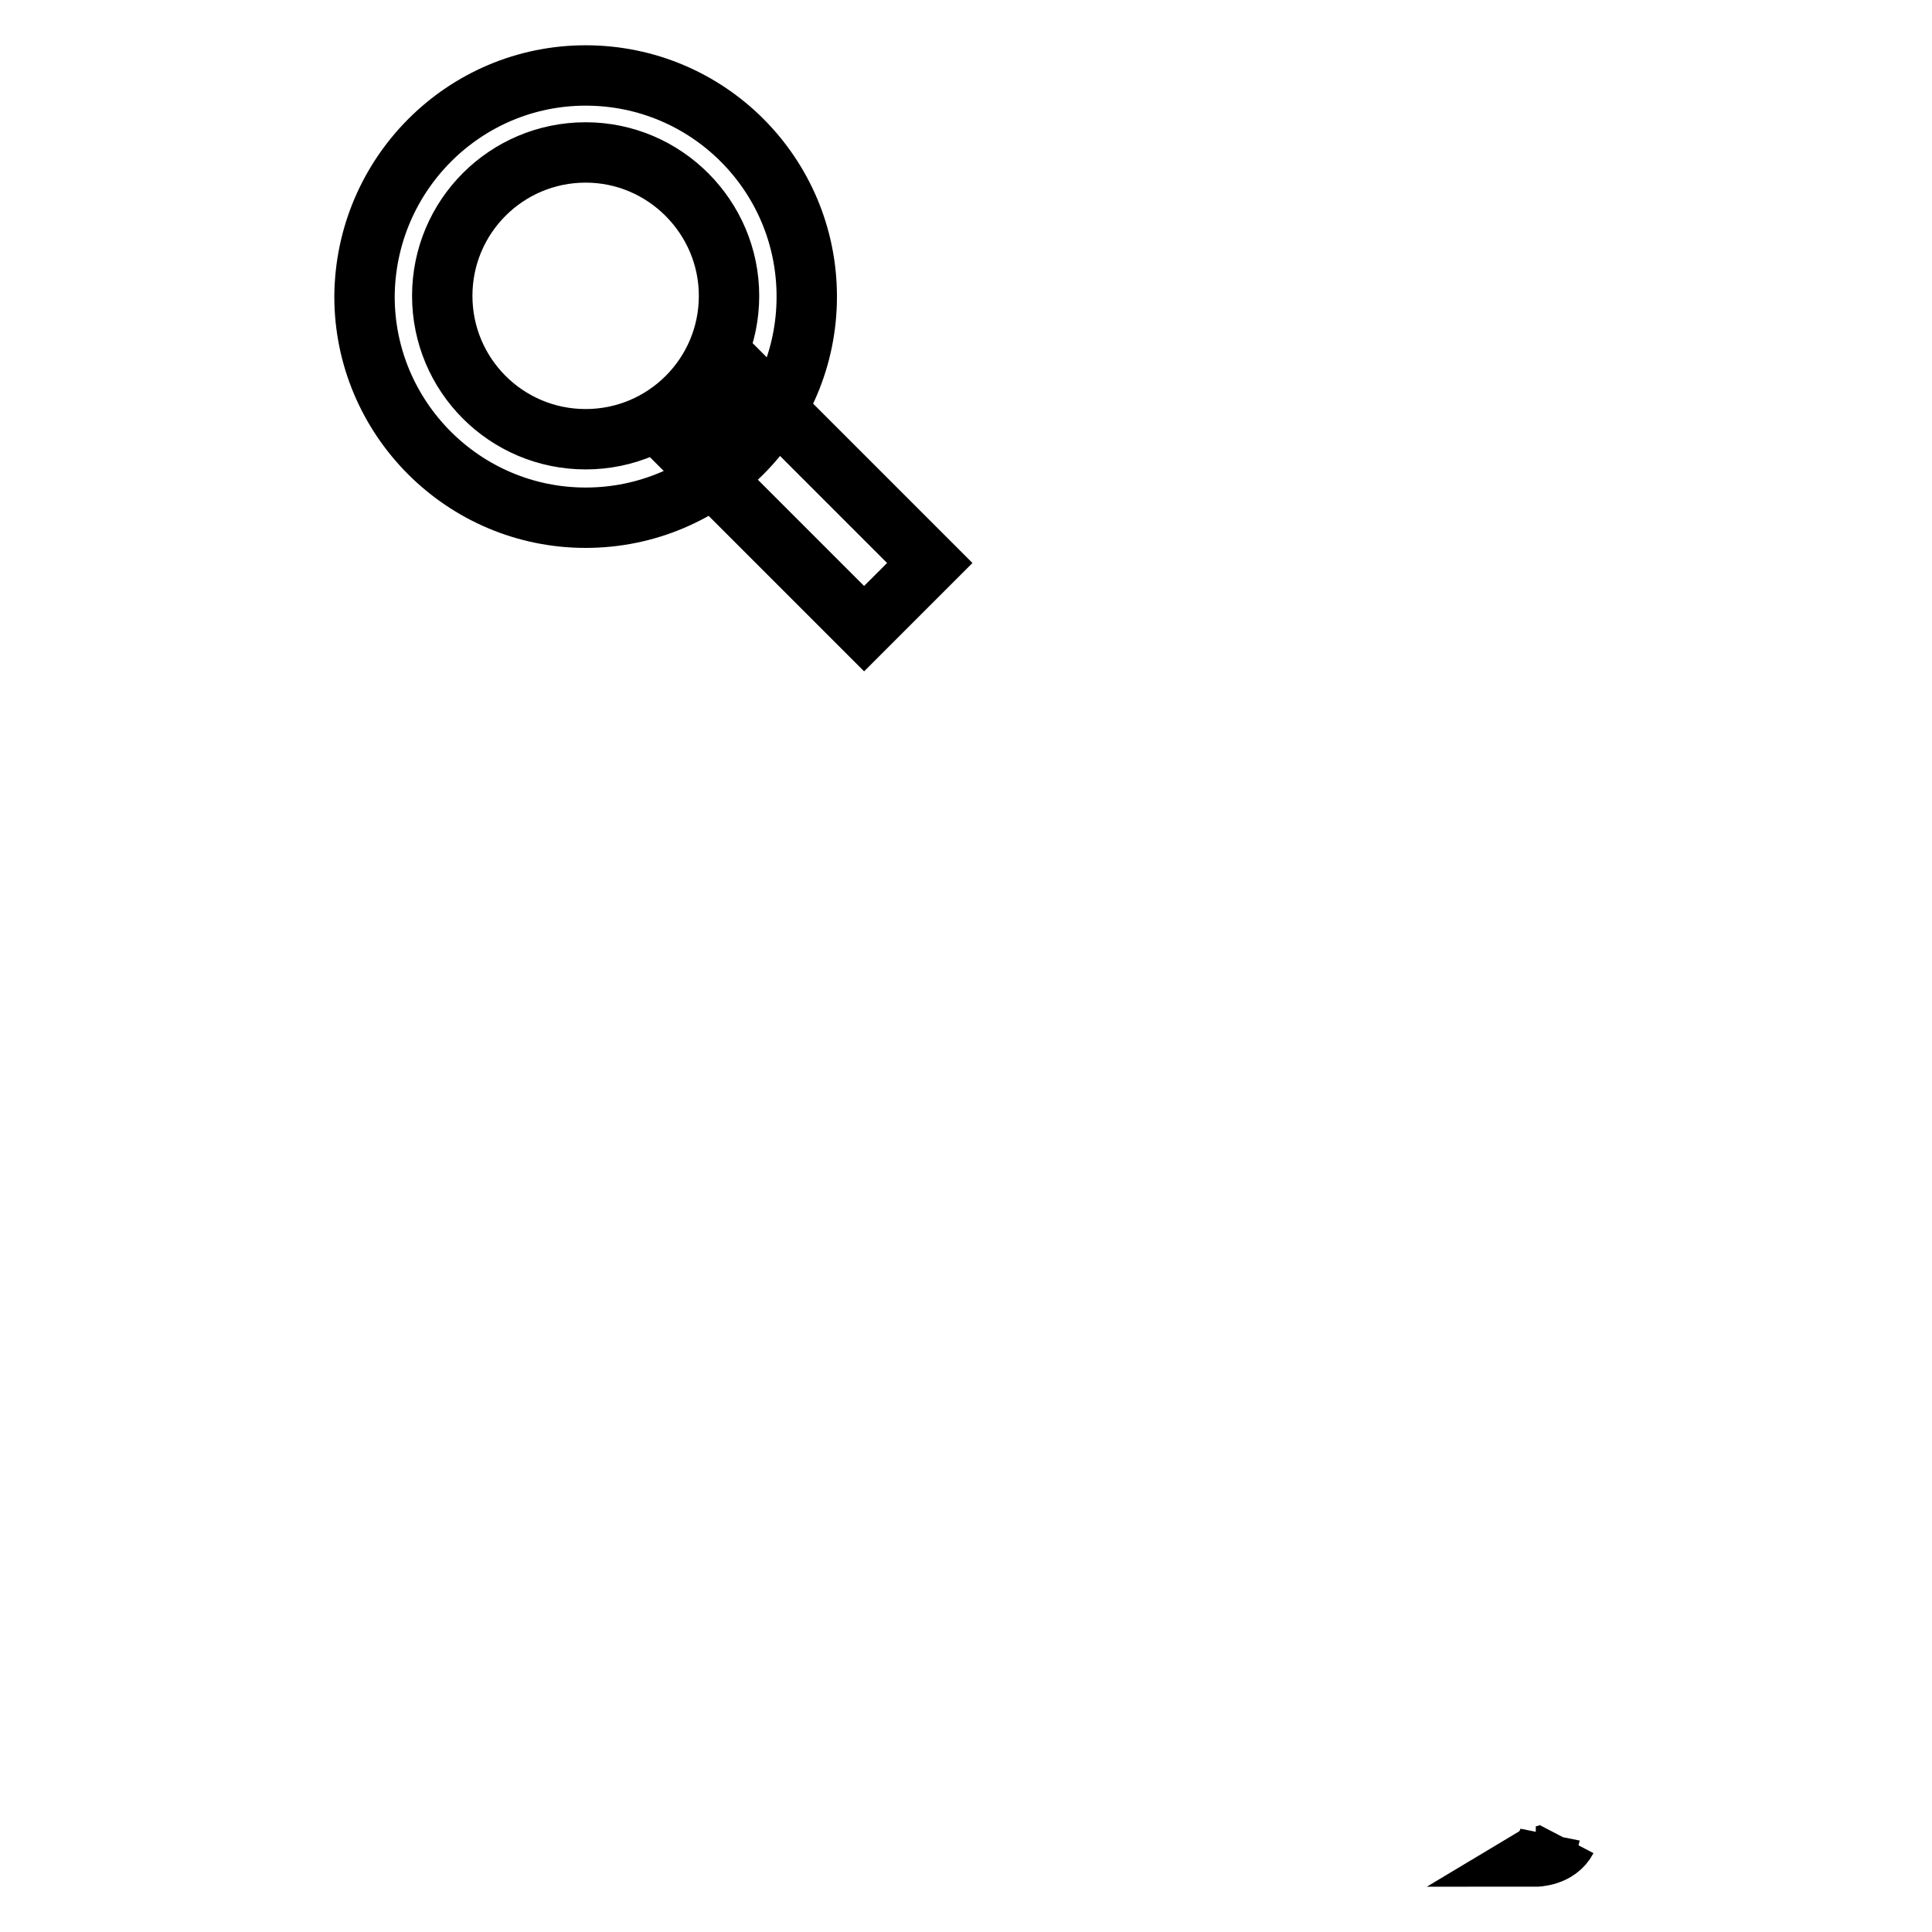 <?xml version="1.0" encoding="utf-8"?>
<!-- Svg Vector Icons : http://www.onlinewebfonts.com/icon -->
<!DOCTYPE svg PUBLIC "-//W3C//DTD SVG 1.1//EN" "http://www.w3.org/Graphics/SVG/1.1/DTD/svg11.dtd">
<svg version="1.1" xmlns="http://www.w3.org/2000/svg" xmlns:xlink="http://www.w3.org/1999/xlink" x="0px" y="0px" viewBox="0 0 256 256" enable-background="new 0 0 256 256" xml:space="preserve">
<g><g><path stroke-width="8" fill-opacity="0" stroke="#000000"  d="M205.4,243.1c0,0-0.4,2-1.9,2.9c0,0,2.9,0,4.1-2.3"/><path stroke-width="8" fill-opacity="0" stroke="#000000"  d="M106.9,39.3c0,16.2-13.1,29.3-29.3,29.3S48.3,55.4,48.3,39.3C48.4,23.1,61.5,10,77.6,10C93.8,10,106.9,23.1,106.9,39.3z M77.6,20.2c-10.5,0-19,8.5-19,19c0,10.5,8.5,19,19,19c10.5,0,19-8.5,19-19C96.6,28.8,88.1,20.2,77.6,20.2z"/><path stroke-width="8" fill-opacity="0" stroke="#000000"  d="M90.5,59.3l8.7-8.7l24,24l-8.7,8.7L90.5,59.3z"/></g></g>
</svg>